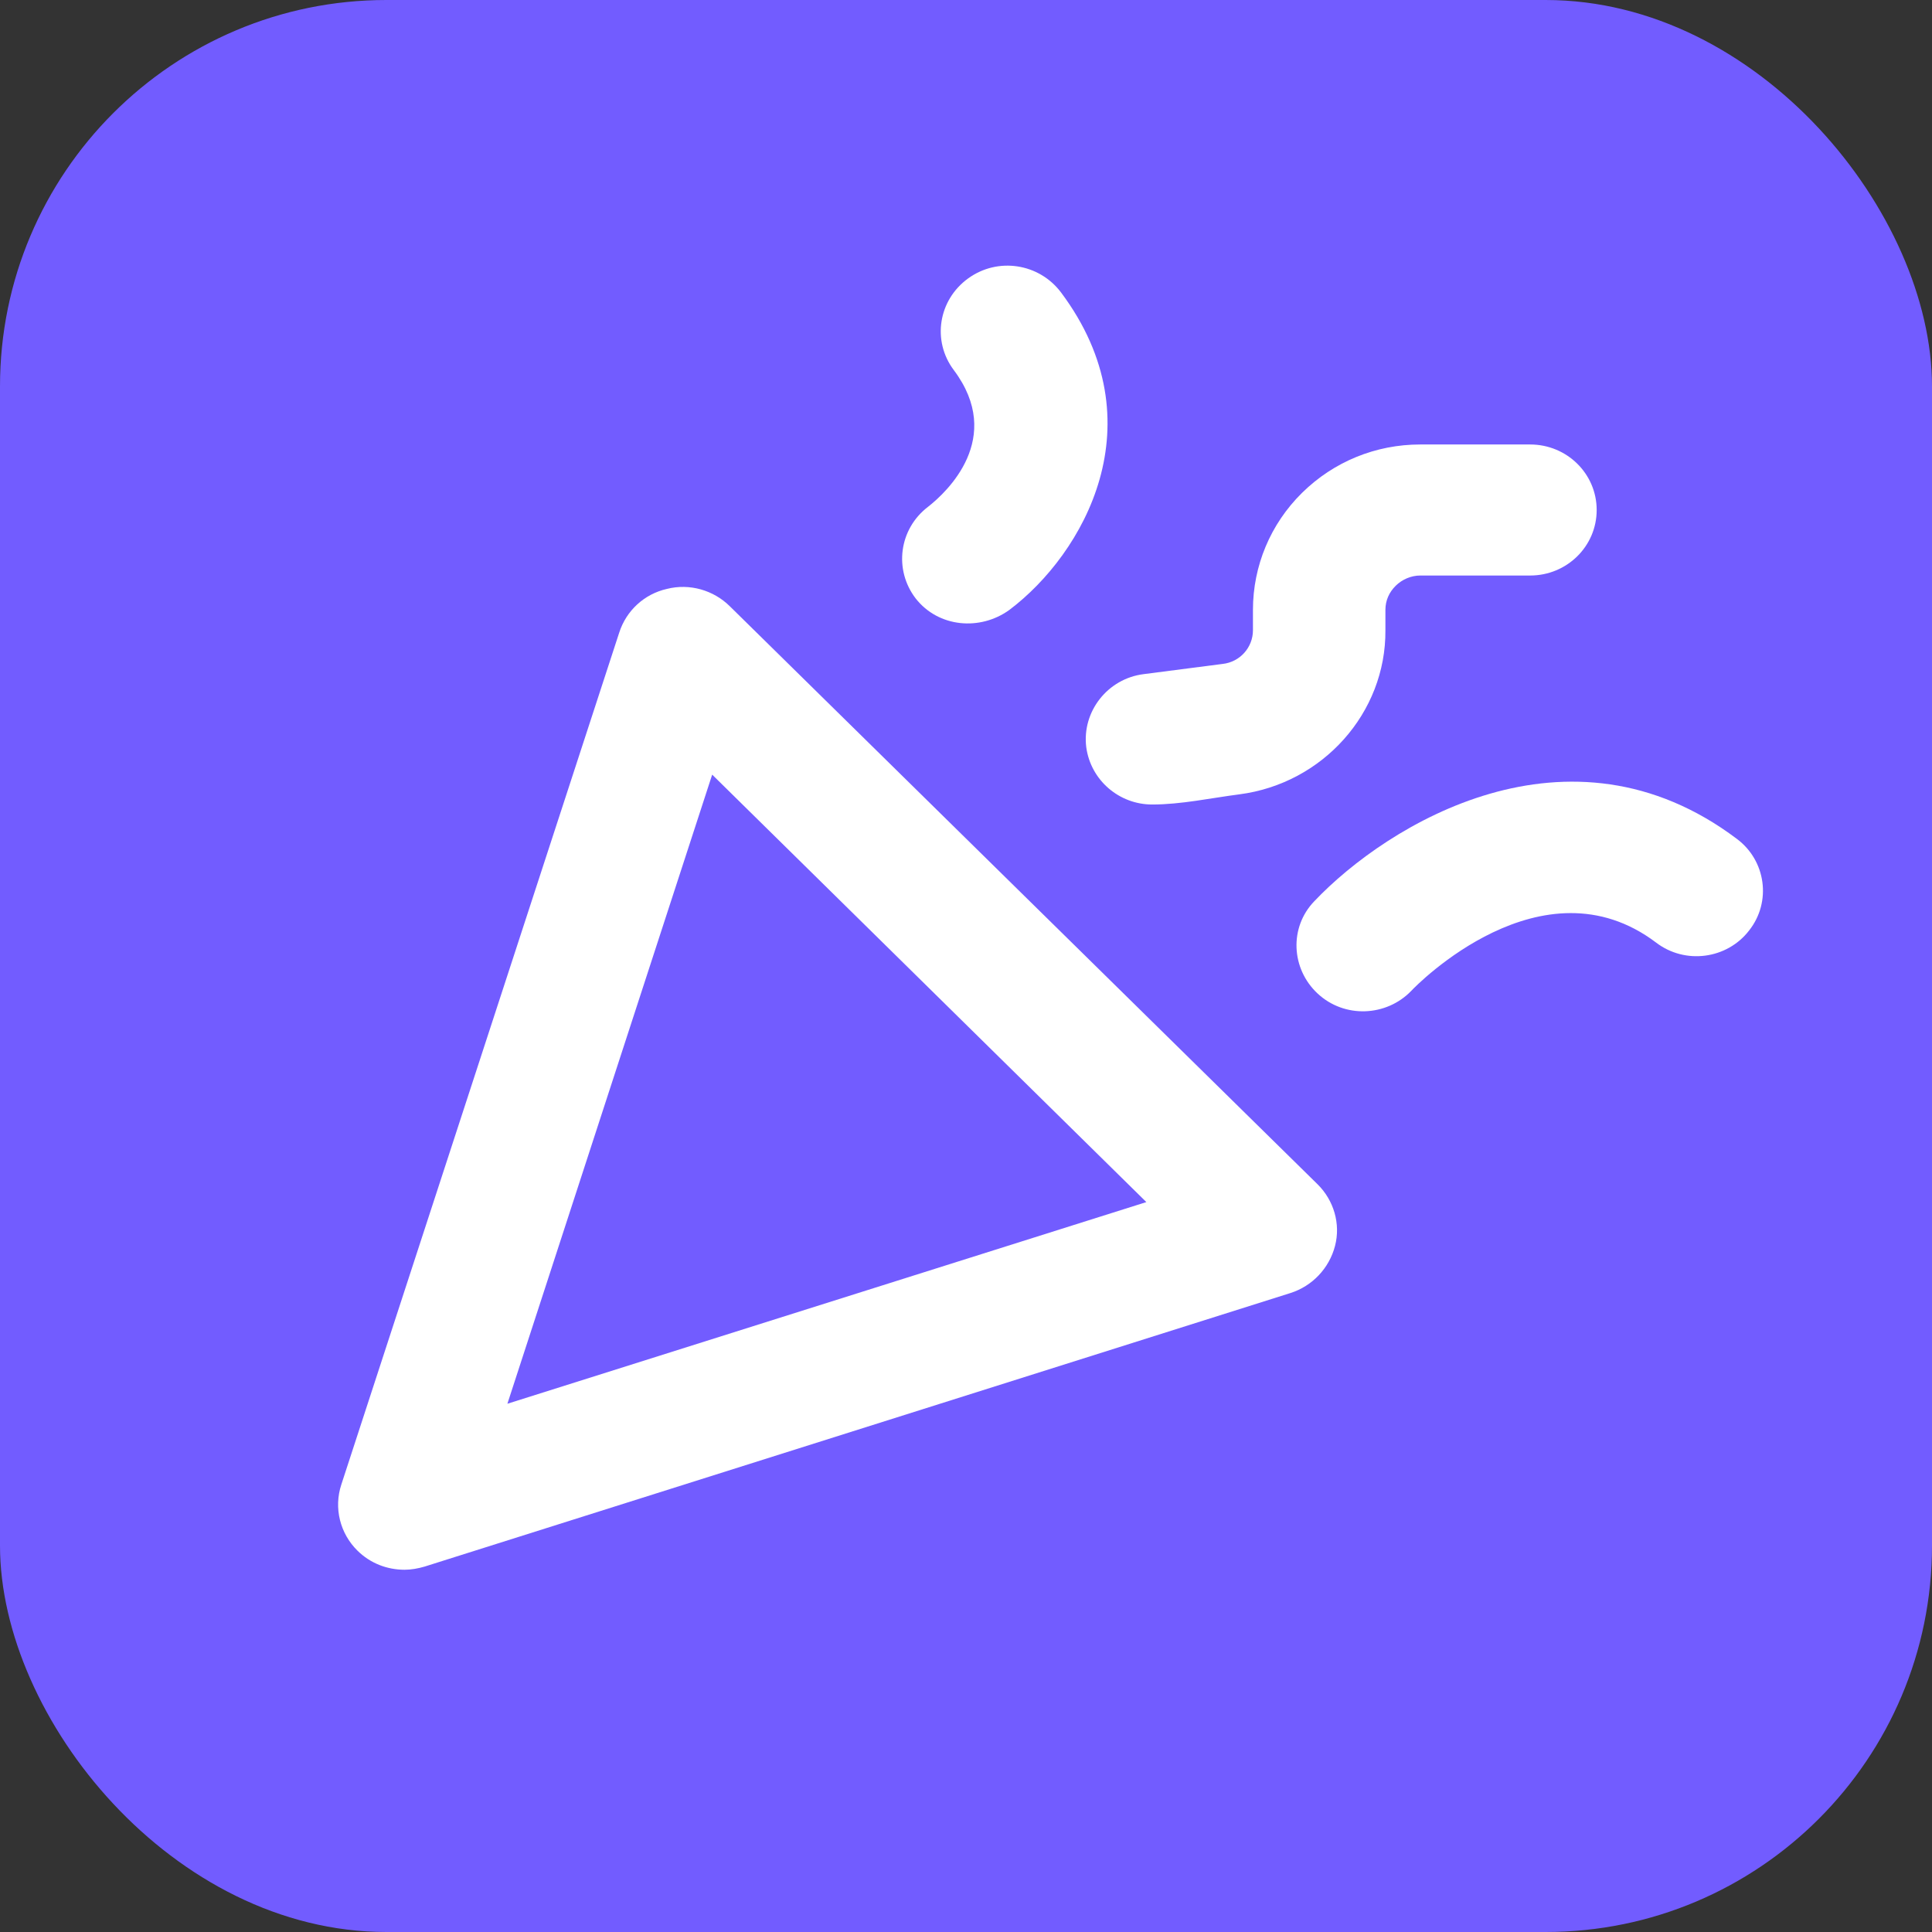 <svg width="80" height="80" viewBox="0 0 80 80" fill="none" xmlns="http://www.w3.org/2000/svg">
<rect x="0" y="0" width="80" height="80" fill="#333333" stroke="none"/>
<rect width="80" height="80" rx="16" fill="#725CFF"/>
<path d="M30.212 25.096C29.544 24.438 28.554 24.148 27.617 24.385C26.681 24.596 25.932 25.281 25.638 26.203L14.134 61.471C13.813 62.445 14.081 63.499 14.803 64.21C15.338 64.737 16.034 65 16.756 65C17.023 65 17.318 64.947 17.585 64.868L53.434 53.542C54.343 53.253 55.039 52.515 55.28 51.593C55.521 50.672 55.226 49.697 54.557 49.038L30.212 25.096ZM21.01 58.126L29.49 32.076L47.468 49.776L21.01 58.126Z" fill="#fff"/>
<path d="M44.98 30.943C45.167 32.312 46.345 33.313 47.709 33.313C48.909 33.313 50.132 33.045 51.321 32.892C54.772 32.444 57.393 29.52 57.367 26.096V25.253C57.367 24.858 57.527 24.516 57.795 24.253C58.062 23.989 58.437 23.831 58.811 23.831H63.359C64.884 23.831 66.115 22.619 66.115 21.118C66.115 19.617 64.884 18.405 63.359 18.405H58.811C56.965 18.405 55.227 19.116 53.916 20.407C52.605 21.698 51.882 23.436 51.882 25.253V26.096C51.882 26.807 51.347 27.413 50.625 27.492L47.361 27.914C45.863 28.098 44.793 29.468 44.98 30.943Z" fill="#fff"/>
<path d="M71.919 34.736C64.963 29.495 57.446 34.131 54.423 37.318C53.379 38.398 53.459 40.11 54.556 41.137C55.669 42.178 57.405 42.097 58.435 41.032C58.65 40.794 63.866 35.474 68.575 39.03C69.779 39.952 71.517 39.715 72.427 38.529C73.364 37.344 73.123 35.632 71.919 34.736Z" fill="#fff"/>
<path d="M41.796 25.255C44.872 22.937 47.975 17.511 43.936 12.111C43.026 10.9 41.314 10.636 40.084 11.532C38.853 12.427 38.585 14.113 39.495 15.325C41.608 18.143 39.201 20.382 38.425 20.988C37.221 21.909 37.007 23.595 37.916 24.78C38.858 25.985 40.587 26.131 41.796 25.255Z" fill="#fff"/>
</svg>
